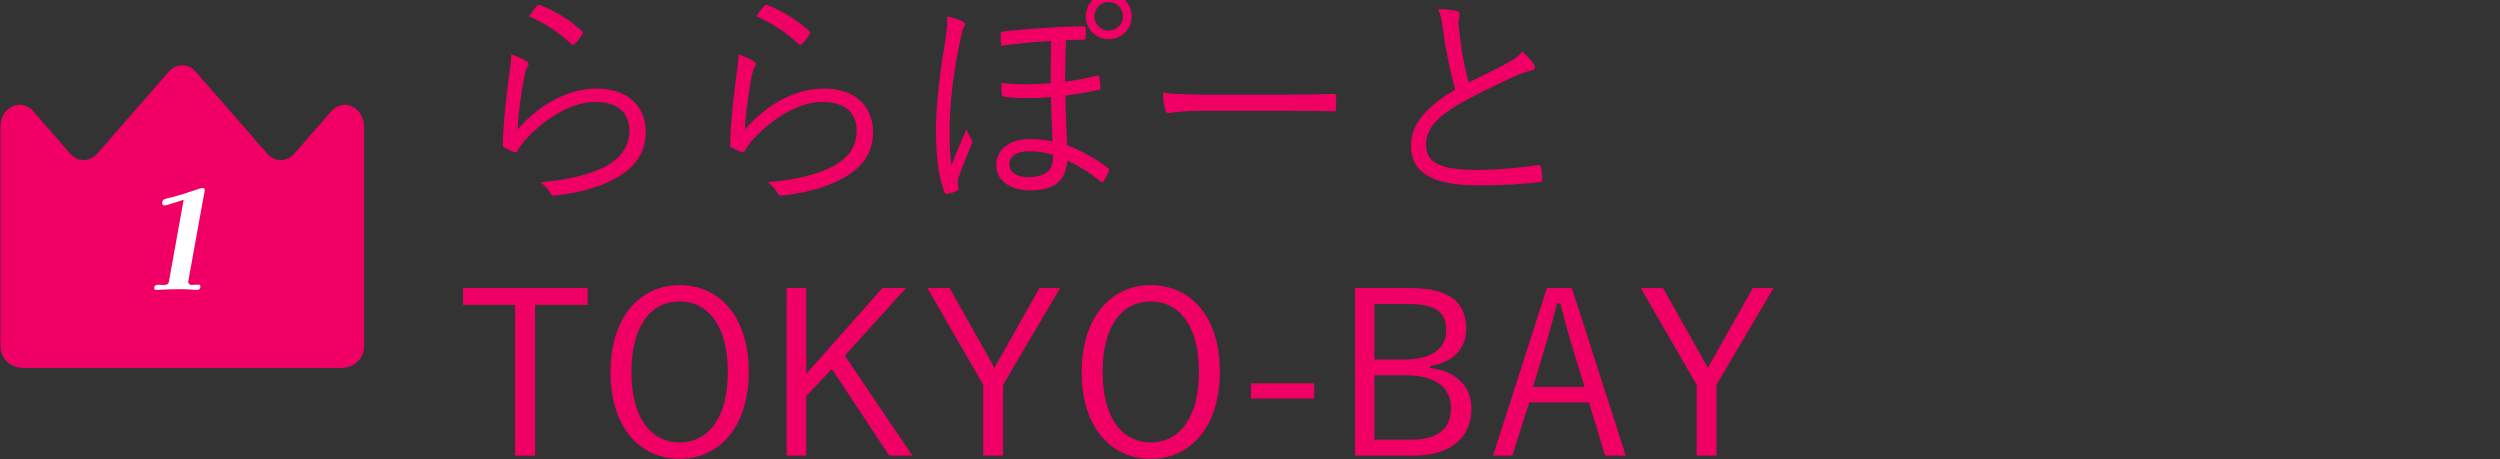 <?xml version="1.0" encoding="UTF-8"?><svg xmlns="http://www.w3.org/2000/svg" viewBox="0 0 550 101"><rect x="0" y="0" width="550" height="101" fill="#333333" stroke="none"/><defs><style>.f{fill:#fff;}.g{fill:#f00064;}</style></defs><g id="a"/><g id="b"/><g id="c"><g><path class="g" d="M115.77,13.43c.6,.35,.65,.8,.3,1.25-.35,.5-.55,1.3-.75,2.35-.65,3.4-1.3,8.1-1.45,11.45,5.25-5.95,11.45-9,17.45-9,6.8,0,10.75,3.9,10.75,9.55,0,5.05-2.8,8.3-7.5,10.65-3.9,1.95-8.3,2.85-12.15,3.3-.8,.1-1.05,.1-1.3-.45-.55-.9-1.25-1.75-2.25-2.45,5.1-.4,9.65-1.3,13.6-3.1,3.9-1.8,6-4.6,6-8.25s-2.25-6.3-7.55-6.3c-4.75,0-10.2,3-14.85,7.8-1.15,1.2-1.65,1.95-2.2,2.95-.25,.4-.4,.4-.8,.25-.7-.25-1.45-.6-2.05-.9-.3-.15-.4-.25-.4-.7,.15-5.6,.8-10.8,1.45-15.7,.2-1.45,.4-2.75,.4-4.15,1.25,.4,2.6,1,3.3,1.45Zm2.4-12.15c.2-.2,.35-.3,.7-.15,3.3,1.35,6.25,3.05,9.15,5.7,.3,.25,.3,.35,.1,.7-.4,.65-1.05,1.5-1.65,2.15-.25,.3-.5,.3-.8,0-2.6-2.45-5.65-4.5-9.25-6.1,.6-.95,1.25-1.8,1.75-2.3Z"/><path class="g" d="M165.77,13.43c.6,.35,.65,.8,.3,1.25-.35,.5-.55,1.3-.75,2.35-.65,3.4-1.3,8.1-1.45,11.45,5.25-5.95,11.45-9,17.45-9,6.8,0,10.75,3.9,10.75,9.55,0,5.05-2.8,8.3-7.5,10.65-3.9,1.95-8.3,2.85-12.15,3.3-.8,.1-1.05,.1-1.3-.45-.55-.9-1.25-1.75-2.25-2.45,5.1-.4,9.65-1.3,13.6-3.1,3.9-1.8,6-4.6,6-8.25s-2.25-6.3-7.55-6.3c-4.75,0-10.2,3-14.85,7.8-1.15,1.2-1.65,1.95-2.2,2.95-.25,.4-.4,.4-.8,.25-.7-.25-1.45-.6-2.05-.9-.3-.15-.4-.25-.4-.7,.15-5.6,.8-10.8,1.45-15.7,.2-1.45,.4-2.75,.4-4.15,1.25,.4,2.6,1,3.3,1.45Zm2.4-12.15c.2-.2,.35-.3,.7-.15,3.3,1.35,6.25,3.05,9.15,5.7,.3,.25,.3,.35,.1,.7-.4,.65-1.05,1.5-1.65,2.15-.25,.3-.5,.3-.8,0-2.6-2.45-5.65-4.5-9.25-6.1,.6-.95,1.25-1.8,1.75-2.3Z"/><path class="g" d="M211.77,4.73c.35,.2,.55,.4,.55,.65,0,.15-.15,.4-.25,.55-.25,.35-.35,.75-.75,2.6-1.6,7.3-2.4,14.75-2.4,19.65,0,3.05,0,5.8,.4,8.15,1-2.55,2.1-5.1,3.3-7.9,.3,.85,.7,1.65,1.05,2.2,.15,.25,.25,.4,.25,.6,0,.15-.1,.35-.2,.6-1,2.45-2,4.8-2.6,6.55-.3,.8-.4,1.4-.4,1.85,0,.4,.05,.65,.15,1.1,.1,.35,.05,.55-.3,.65-.5,.25-1.65,.6-2.1,.7-.4,.05-.55-.15-.65-.4-1.7-4.1-1.9-9.6-1.9-14.3,0-5.6,1.1-13.6,2.05-19.1,.35-2.35,.5-3.9,.4-5.25,1.25,.25,2.45,.6,3.4,1.1Zm8.5,5.35c-.1-.95-.15-1.85-.15-2.7,0-.25,.2-.4,.6-.45,3.05-.35,6.9-.65,9.95-.85,2.9-.2,6.2-.3,7.55-.3,.5,0,.65,.1,.65,.4,.05,.75,.05,1.45,0,2.1-.05,.35-.15,.45-.4,.45-1.2,0-2.5,.05-3.95,.1-.15,3.5-.15,6.05-.2,9.15,2.35-.3,4.85-.8,7.15-1.35,.25-.1,.35,.05,.4,.3,.15,.8,.25,2.05,.25,2.4,0,.25-.15,.4-.35,.45-2.5,.55-5.05,.95-7.35,1.25,0,3.7,.15,7.4,.4,10.95,3.2,1.15,6.55,3.15,8.95,5,.3,.2,.35,.4,.2,.7-.25,.6-.75,1.55-1.25,2.25-.2,.25-.35,.25-.7-.05-2.55-2.15-4.8-3.4-7.2-4.55-.35,4.5-2.9,6.55-8.15,6.55-4.15,0-7.5-1.95-7.5-5.6s3.35-5.7,7.35-5.7c1.8,0,3.35,.15,5.05,.55-.15-3.2-.3-6.35-.35-9.75-3.95,.3-7.5,.3-10.35-.1-.3-.05-.4-.15-.45-.4-.1-.85-.15-1.85-.15-2.65,3.65,.45,7.15,.4,10.9,.05,0-3.05,0-5.9,.05-9.25-3.75,.2-7.65,.55-10.95,1.05Zm6.25,23.2c-2.85,0-4.45,1.05-4.45,2.85s1.6,2.85,4.1,2.85c2.05,0,3.65-.5,4.55-1.45,.7-.75,1-1.85,.95-3.45-1.75-.55-3.45-.8-5.15-.8ZM248.97,3.58c0,2.8-2.25,5.05-5.05,5.05s-5.05-2.25-5.05-5.05,2.25-5.05,5.05-5.05,5.05,2.25,5.05,5.05Zm-8.2,0c0,1.75,1.4,3.15,3.15,3.15s3.15-1.4,3.15-3.15-1.4-3.15-3.15-3.15-3.15,1.4-3.15,3.15Z"/><path class="g" d="M263.92,24.38c-4.35,0-6.45,.5-6.75,.5-.45,0-.7-.2-.85-.7-.2-.85-.4-2.45-.5-3.8,3.05,.4,6.9,.45,11.05,.45h15.35c3.45,0,7.15-.05,10.95-.15,.6-.05,.75,.05,.75,.6,.05,.75,.05,1.8,0,2.6,0,.55-.15,.65-.75,.6-3.75-.1-7.45-.1-10.8-.1h-18.45Z"/><path class="g" d="M320.52,2.43c.4,.1,.6,.4,.6,.65,0,.5-.25,.95-.25,1.75,.05,1.1,.15,2.1,.3,3.2,.45,3.6,1.05,6.95,1.95,10.1,2.95-1.45,5.95-2.85,8.9-4.5,1.6-.9,2.2-1.4,2.9-2.3,1,.95,1.9,1.9,2.55,2.8,.4,.6,.3,1.3-.6,1.4-1.25,.2-2.9,.9-4.4,1.6-3.65,1.7-7.95,3.75-11.35,5.7-5.05,2.95-7.4,5.55-7.4,9.05,0,4.45,4.2,5.55,11.75,5.5,4.65-.05,9.15-.5,12.85-1.05,.45-.05,.6,.05,.7,.45,.15,.8,.25,1.75,.3,2.6,.05,.45-.15,.65-.7,.7-4.1,.45-7.7,.7-13.3,.7-8.65,0-14.9-1.9-14.9-8.75,0-4.8,3.4-8.5,9.75-12.35-1.1-3.7-2.15-8.85-2.65-12.8-.3-2.3-.55-3.55-1.1-4.9,1.5,.05,3.05,.2,4.1,.45Z"/><path class="g" d="M129.27,67.08h-11.55v33.15h-4.4v-33.15h-11.45v-3.7h27.4v3.7Z"/><path class="g" d="M164.72,81.78c0,12.1-6.4,19.15-15.2,19.15s-15.2-6.95-15.2-19.05,6.45-19.15,15.2-19.15,15.2,6.9,15.2,19.05Zm-25.8,.05c0,10.15,4.35,15.5,10.6,15.5s10.6-5.35,10.6-15.5-4.3-15.5-10.6-15.5-10.6,5.3-10.6,15.5Z"/><path class="g" d="M185.87,78.23l14.85,22h-5.1l-12.6-19.05-5.65,5.95v13.1h-4.3V63.38h4.3v18.85l16.75-18.85h5.2l-13.45,14.85Z"/><path class="g" d="M220.67,84.68v15.55h-4.35v-15.55l-12.3-21.3h4.9l8.45,15c.5,.9,.9,1.7,1.4,2.55,.55-.95,.95-1.7,1.5-2.65l8.4-14.9h4.55l-12.55,21.3Z"/><path class="g" d="M268.37,81.78c0,12.1-6.4,19.15-15.2,19.15s-15.2-6.95-15.2-19.05,6.45-19.15,15.2-19.15,15.2,6.9,15.2,19.05Zm-25.8,.05c0,10.15,4.35,15.5,10.6,15.5s10.6-5.35,10.6-15.5-4.3-15.5-10.6-15.5-10.6,5.3-10.6,15.5Z"/><path class="g" d="M289.12,87.68h-13.9v-3.35h13.9v3.35Z"/><path class="g" d="M310.32,63.38c8.85,0,12.25,3.3,12.25,9.05,0,4.35-3.1,7.4-8,8.1v.4c5.85,.75,9.15,4.05,9.15,9,0,6.45-4.7,10.3-12.7,10.3h-12.9V63.38h12.2Zm-7.95,15.7h6.65c6,0,9.15-2.45,9.15-6.35s-2.05-5.85-8.4-5.85h-7.4v12.2Zm0,17.65h8.1c6,0,8.75-2.5,8.75-7s-3.45-7.15-9.9-7.15h-6.95v14.15Z"/><path class="g" d="M357.67,100.23h-4.55l-3.55-11.7h-13.15l-3.7,11.7h-4.25l11.85-36.85h5.5l11.85,36.85Zm-11.8-24.05c-.95-3.1-1.7-5.95-2.6-9.45h-.75c-.85,3.5-1.6,6.3-2.55,9.4l-2.7,9h11.35l-2.75-8.95Z"/><path class="g" d="M377.62,84.68v15.55h-4.35v-15.55l-12.3-21.3h4.9l8.45,15c.5,.9,.9,1.7,1.4,2.55,.55-.95,.95-1.7,1.5-2.65l8.4-14.9h4.55l-12.55,21.3Z"/></g><g><path class="g" d="M75.01,80.95c3.05,0,5.09-2.17,5.09-4.84V27.89c0-1.96-1.03-3.72-2.61-4.47-1.58-.75-3.39-.34-4.6,1.05l-8.13,9.32c-1.65,1.89-4.32,1.89-5.97,0l-15.71-18c-1.65-1.89-4.32-1.89-5.97,0l-15.71,18c-1.65,1.89-4.32,1.89-5.97,0L7.31,24.46c-1.21-1.38-3.02-1.8-4.6-1.05C1.13,24.16,.1,25.93,.1,27.89v48.22c0,2.67,2.05,4.84,5.1,4.84H75.01Z"/><path class="f" d="M44.06,63.21c-.02,.14-.09,.27-.19,.39-.1,.12-.22,.18-.36,.18-.26,0-.53-.01-.8-.03-.28-.02-.55-.04-.83-.06-.45-.04-.92-.06-1.4-.06h-1.44c-1.14,0-2.29,.03-3.44,.09-.2,.02-.41,.04-.61,.04s-.4,.02-.6,.02c-.38,0-.53-.2-.46-.6,.03-.16,.12-.29,.28-.39s.31-.15,.45-.15c.2,0,.39,.01,.58,.03,.19,.02,.38,.03,.58,.03,.28,0,.55-.03,.83-.09,.27-.06,.44-.28,.51-.66,.53-3,1.07-6,1.62-9,.55-3,1.09-6,1.62-9-.15,.06-.43,.15-.84,.28s-.85,.27-1.32,.42c-.47,.15-.89,.28-1.27,.39s-.61,.17-.69,.17c-.2,0-.36-.05-.48-.17-.12-.11-.16-.26-.13-.47,.04-.2,.09-.36,.16-.48,.07-.12,.21-.22,.43-.3,.21-.08,.42-.14,.63-.18,.21-.04,.42-.09,.63-.15,.48-.12,.95-.24,1.42-.38,.46-.13,.93-.26,1.39-.41,.13-.04,.4-.13,.83-.27s.88-.29,1.37-.45c.49-.16,.92-.3,1.29-.42,.37-.12,.58-.18,.62-.18,.2,0,.36,.04,.48,.11,.12,.07,.16,.21,.12,.43-.59,3.32-1.19,6.65-1.81,9.99-.62,3.34-1.22,6.68-1.81,10.02-.04,.2,.02,.38,.16,.54s.3,.24,.48,.24c.28,0,.56,0,.84-.03,.28-.02,.57-.03,.85-.03,.14,0,.24,.07,.3,.2,.06,.13,.08,.25,.05,.38Z"/></g></g><g id="d"/><g id="e"/></svg>